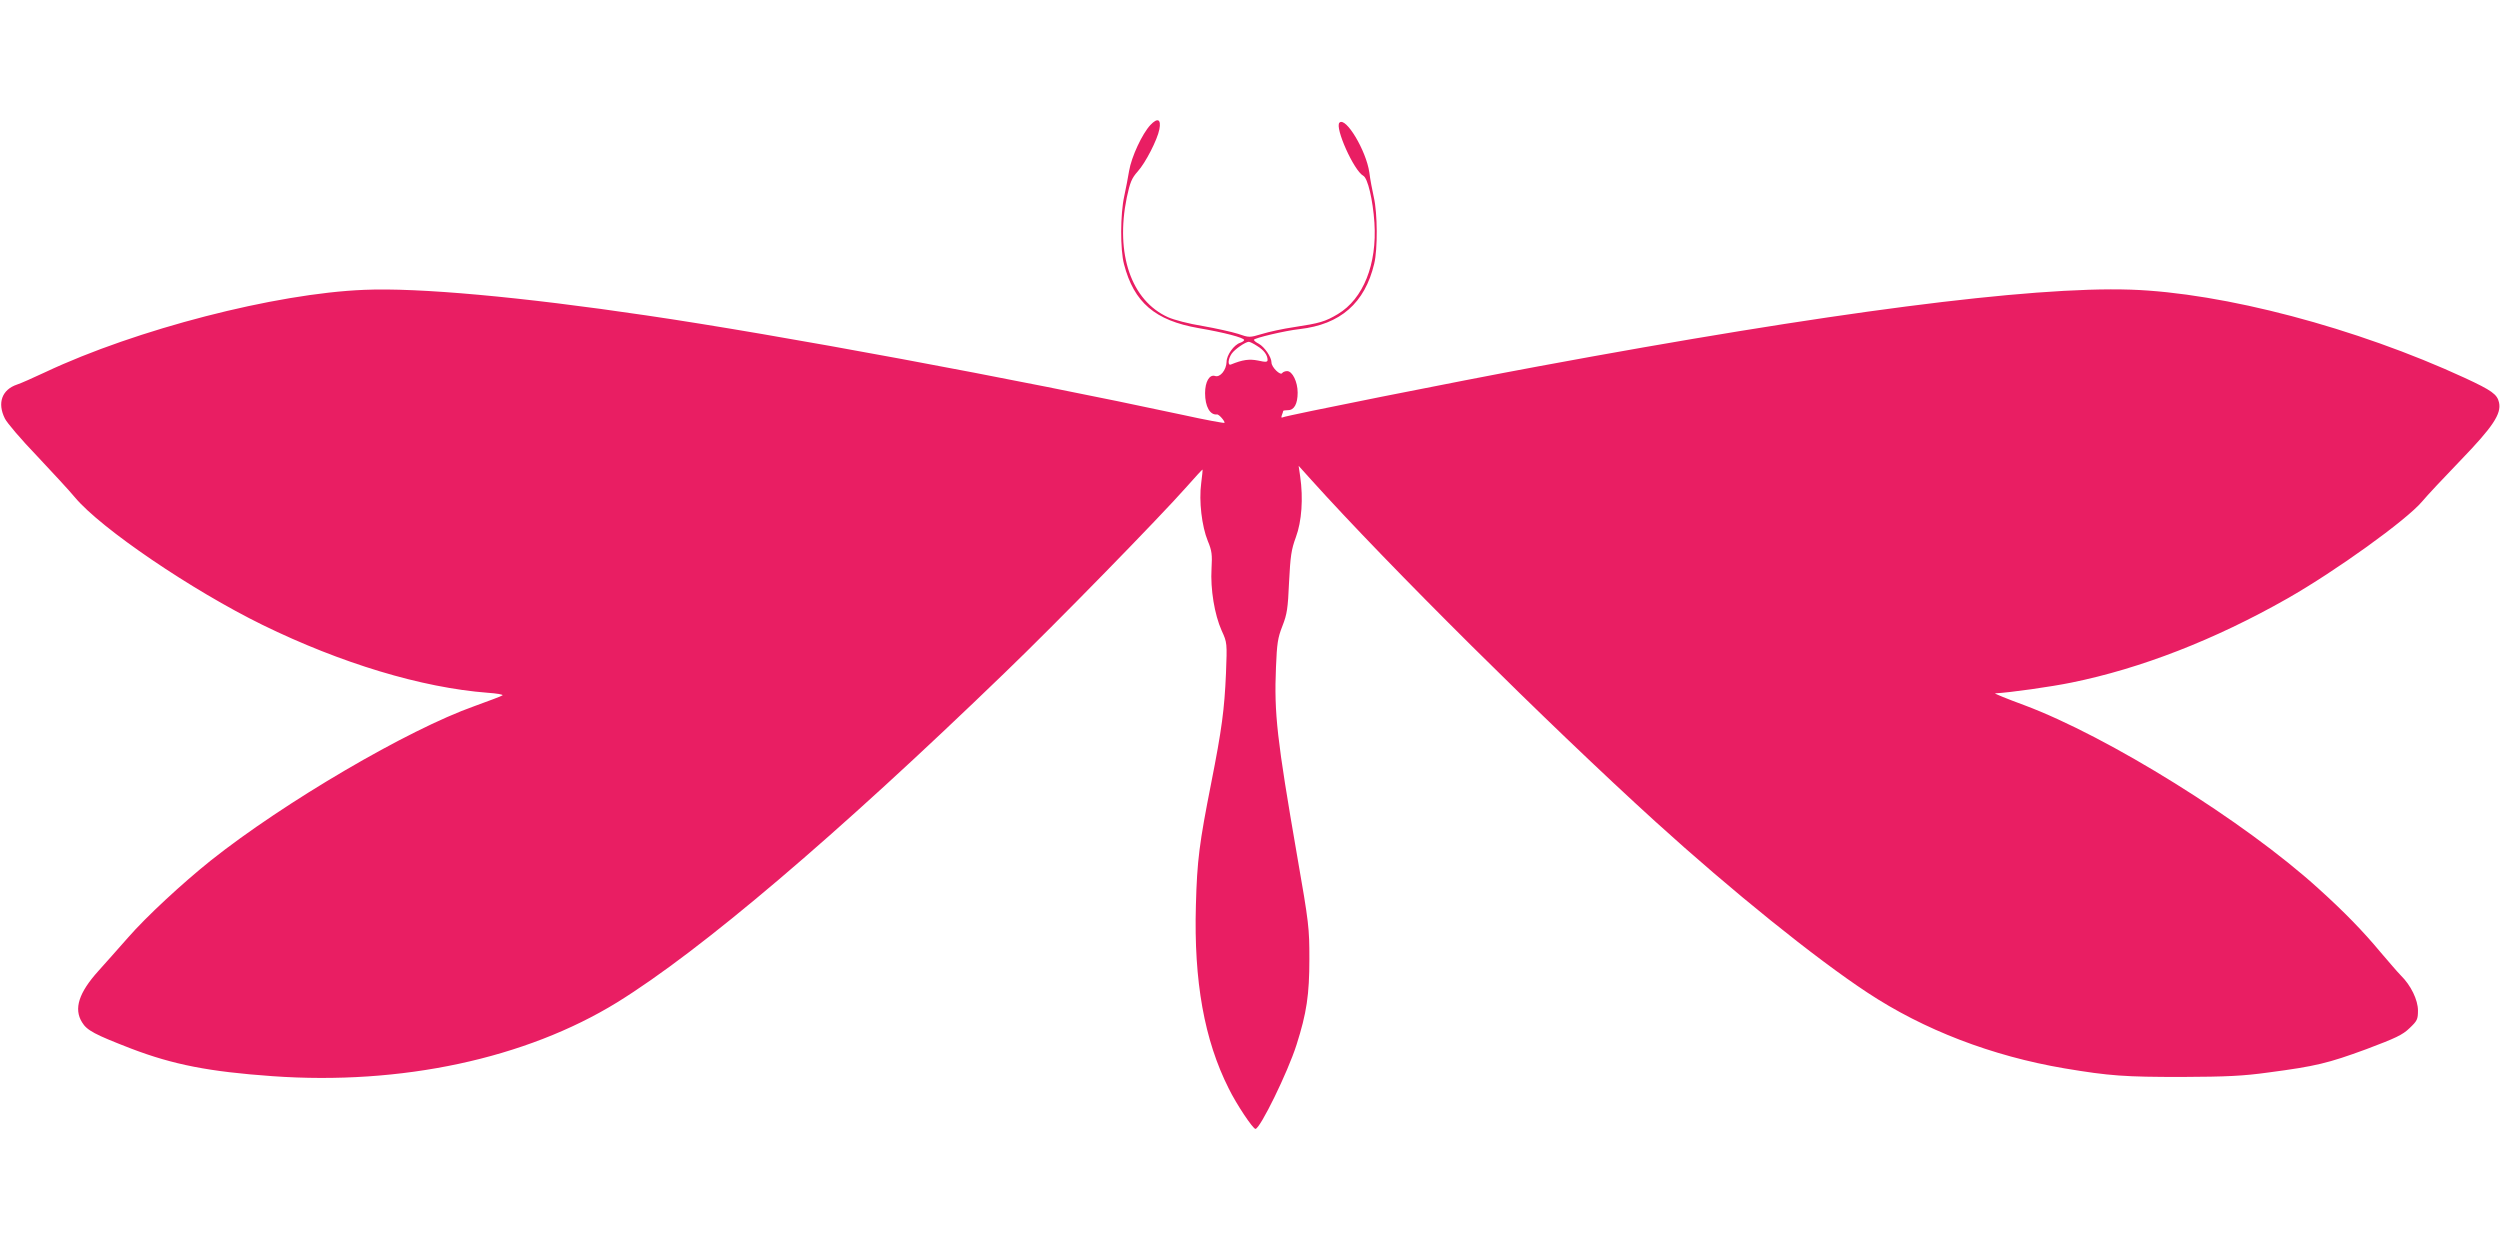 <?xml version="1.0" standalone="no"?>
<!DOCTYPE svg PUBLIC "-//W3C//DTD SVG 20010904//EN"
 "http://www.w3.org/TR/2001/REC-SVG-20010904/DTD/svg10.dtd">
<svg version="1.0" xmlns="http://www.w3.org/2000/svg"
 width="1280pt" height="640pt" viewBox="0 0 1280 640"
 preserveAspectRatio="xMidYMid meet">
<g transform="translate(0,640) scale(0.1,-0.1)"
fill="#e91e63" stroke="none">
<path d="M5890 5760 c-42 -45 -97 -163 -109 -235 -5 -33 -17 -91 -25 -130 -20
-90 -21 -273 -1 -348 51 -196 159 -288 382 -327 129 -22 233 -49 233 -61 0 -4
-9 -10 -20 -14 -32 -10 -70 -63 -70 -98 -1 -41 -33 -81 -59 -72 -29 9 -51 -30
-51 -88 0 -68 25 -113 61 -109 10 2 43 -37 38 -43 -3 -2 -97 15 -210 40 -865
186 -2075 411 -2749 510 -641 95 -1169 143 -1445 131 -455 -18 -1169 -203
-1632 -421 -62 -29 -127 -58 -146 -64 -77 -26 -102 -94 -62 -174 10 -21 83
-107 163 -190 79 -84 168 -180 196 -214 133 -159 598 -475 961 -653 401 -196
814 -321 1152 -347 46 -3 80 -9 76 -13 -4 -4 -69 -28 -143 -55 -342 -121 -976
-493 -1351 -791 -146 -117 -330 -287 -424 -395 -49 -56 -118 -133 -151 -170
-101 -112 -127 -194 -84 -263 25 -42 66 -63 252 -135 215 -82 398 -118 723
-141 660 -47 1297 90 1765 378 427 264 1119 851 1984 1687 262 252 795 798
931 952 44 50 81 90 82 89 1 -1 -2 -33 -7 -71 -12 -90 3 -219 34 -295 21 -50
23 -70 19 -142 -6 -104 15 -234 52 -317 28 -61 28 -63 22 -219 -8 -184 -21
-285 -76 -563 -60 -304 -72 -393 -78 -624 -11 -389 43 -690 168 -938 39 -80
124 -207 137 -207 24 1 165 289 210 430 52 163 66 257 66 440 0 158 -2 181
-63 530 -103 596 -118 726 -108 964 5 122 9 150 33 211 24 61 28 90 34 225 7
133 11 165 35 230 30 81 38 198 22 310 l-8 55 63 -70 c394 -438 1214 -1252
1763 -1751 393 -357 819 -700 1086 -876 289 -191 638 -325 1009 -388 232 -39
312 -44 600 -44 232 1 315 5 445 23 242 32 304 47 500 119 151 57 186 73 222
108 39 37 43 45 43 90 0 54 -36 129 -88 180 -16 16 -62 70 -104 119 -88 106
-186 207 -318 326 -380 345 -1076 778 -1507 939 -87 32 -153 59 -148 60 77 4
288 34 390 55 355 72 734 219 1107 431 246 140 609 401 689 496 24 29 113 124
198 212 164 170 209 237 196 295 -9 42 -37 62 -175 126 -557 257 -1236 436
-1711 452 -514 17 -1541 -116 -3034 -393 -416 -77 -1294 -252 -1308 -261 -6
-4 -8 1 -4 11 4 10 7 20 7 22 0 2 11 4 25 4 31 0 49 32 49 90 0 55 -27 110
-54 110 -10 0 -22 -5 -25 -10 -9 -15 -55 30 -55 54 0 28 -36 80 -65 96 -14 7
-25 16 -25 20 0 9 160 47 234 55 209 24 334 133 382 335 18 74 17 259 -2 340
-8 36 -19 93 -23 127 -16 112 -121 287 -153 255 -25 -25 74 -246 122 -272 23
-12 49 -123 57 -240 14 -213 -57 -390 -187 -468 -65 -39 -94 -47 -225 -67 -55
-8 -129 -24 -164 -35 -64 -19 -65 -19 -123 1 -32 10 -113 28 -181 40 -69 11
-146 31 -177 45 -188 85 -270 324 -211 612 17 79 25 99 56 134 40 44 101 163
111 216 10 52 -9 61 -46 22z m546 -1131 c35 -21 54 -47 54 -72 0 -11 -9 -12
-49 -3 -46 9 -79 4 -138 -20 -18 -8 -16 27 3 55 16 23 71 61 88 61 5 0 24 -9
42 -21z"/>
</g>
</svg>
